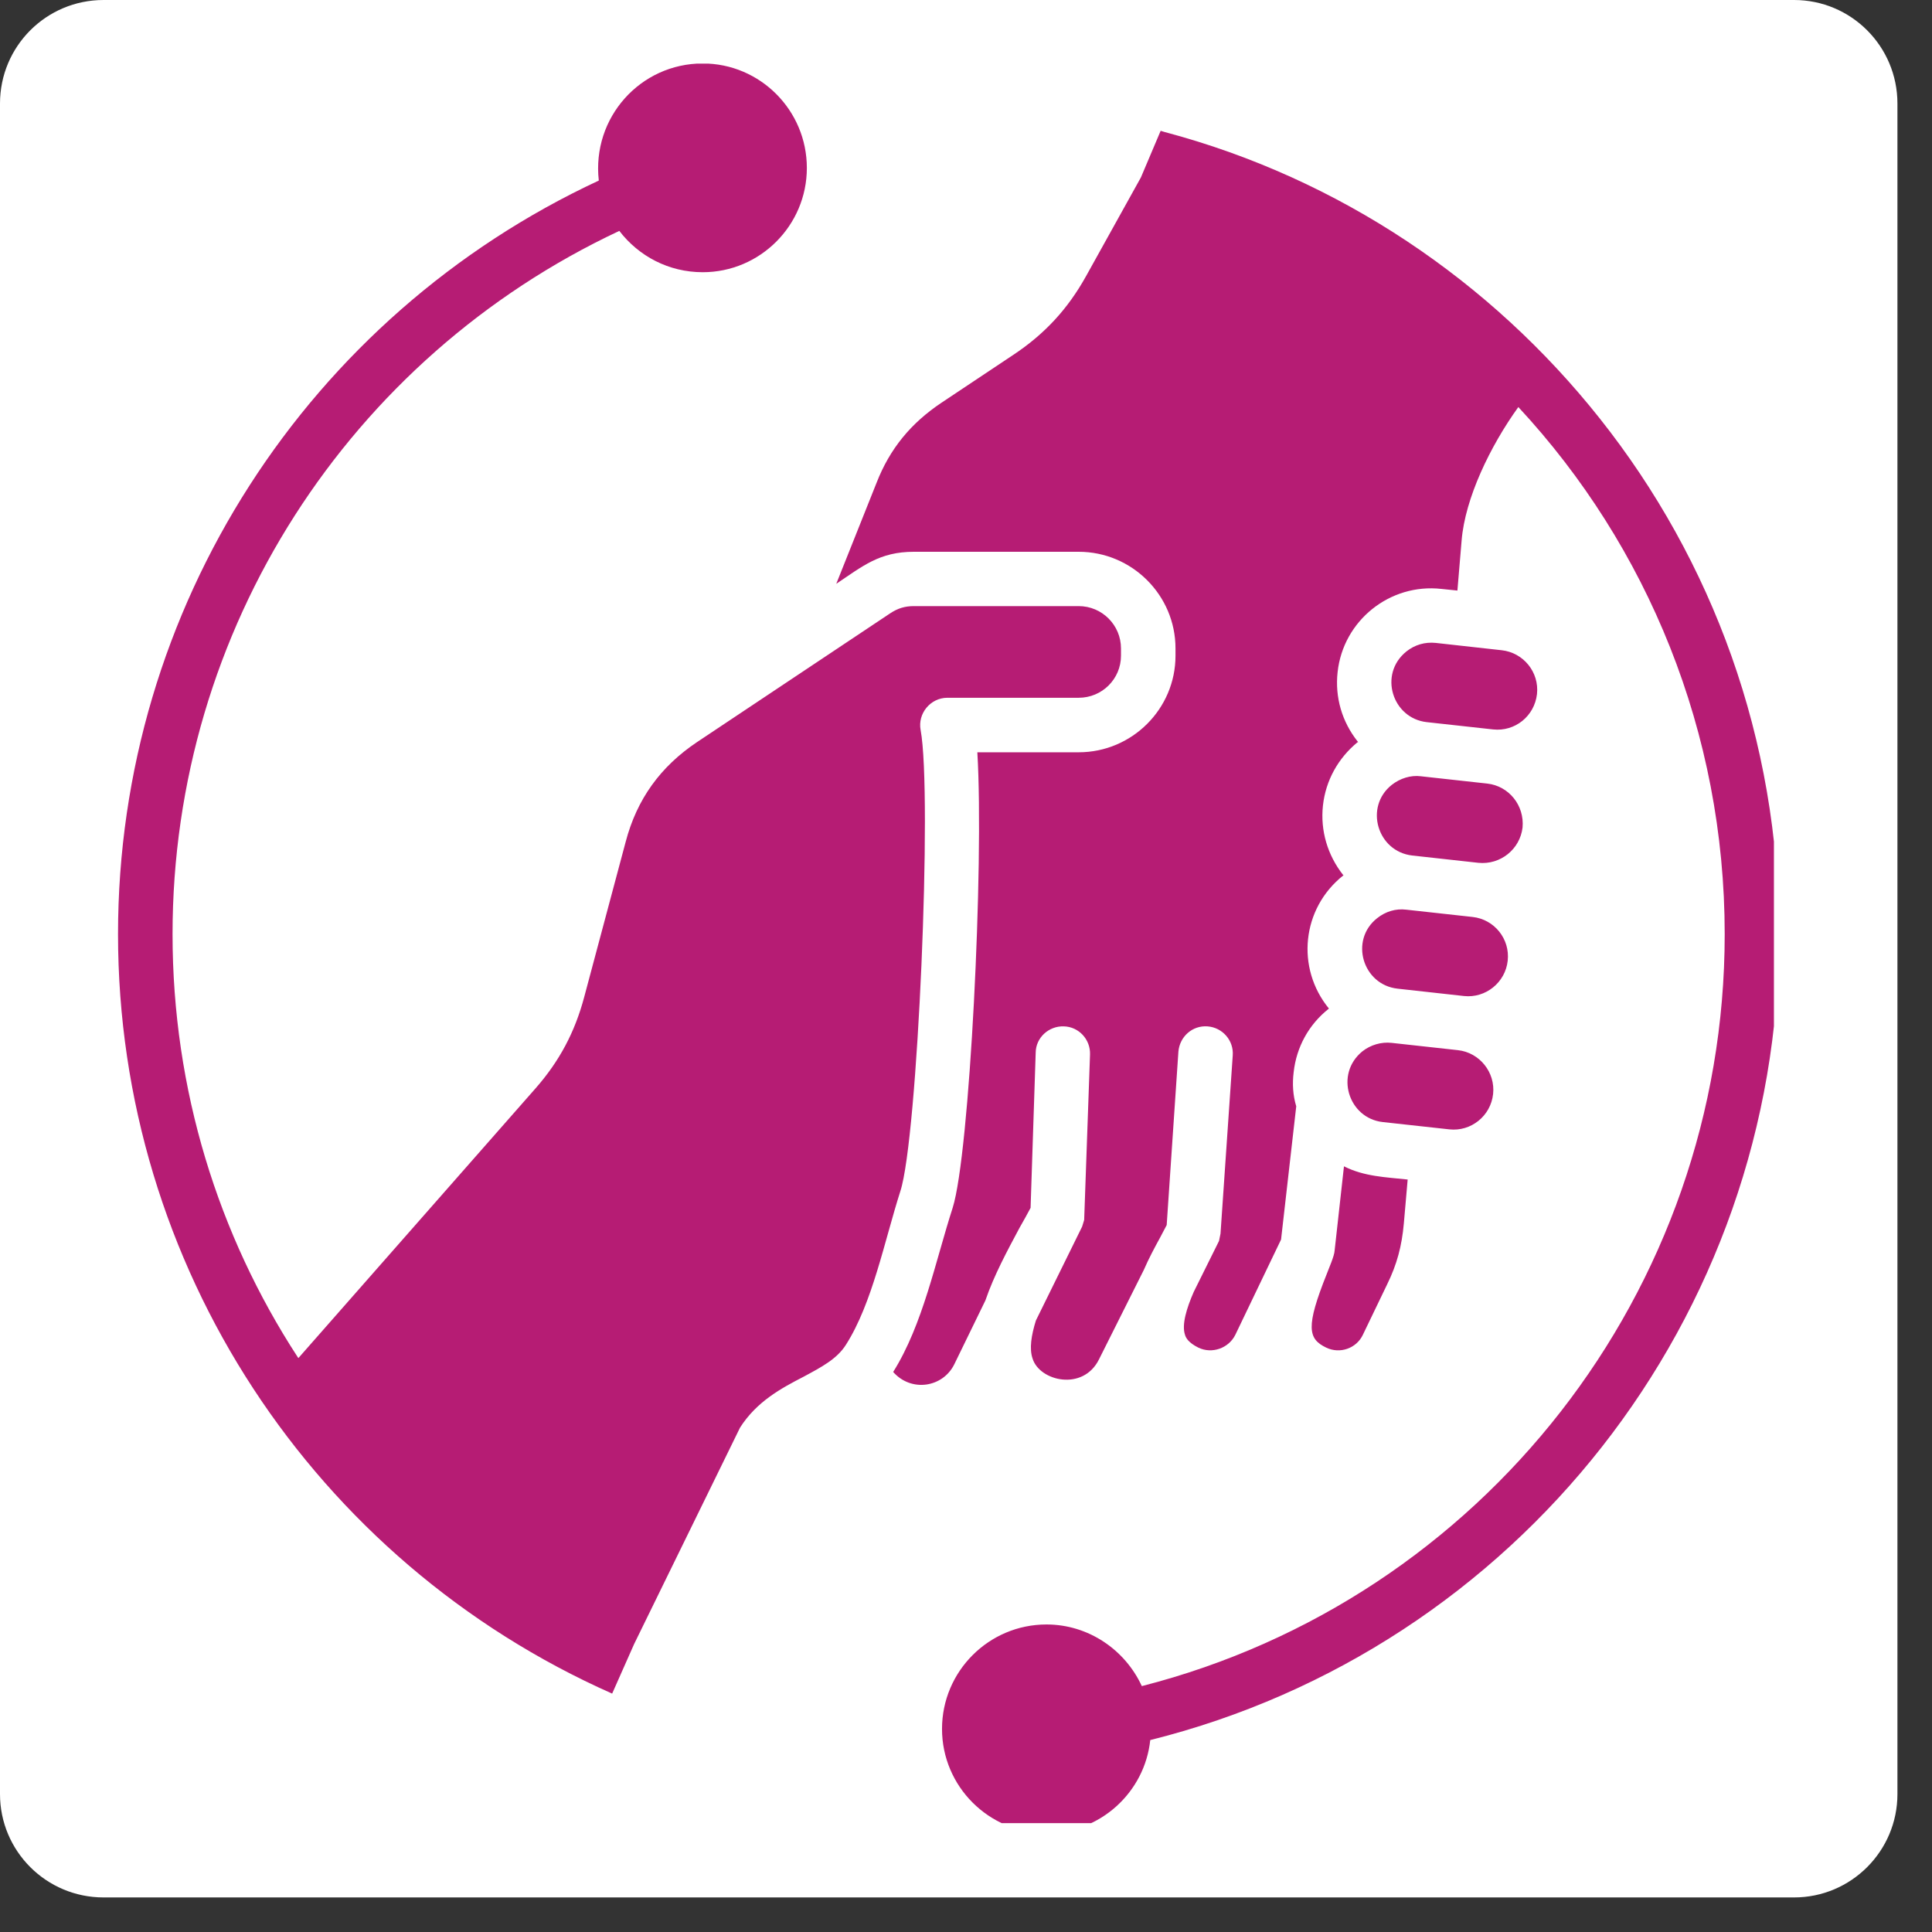 <svg xmlns="http://www.w3.org/2000/svg" xmlns:xlink="http://www.w3.org/1999/xlink" width="55" zoomAndPan="magnify" viewBox="0 0 41.25 41.25" height="55" preserveAspectRatio="xMidYMid meet" version="1.0"><rect x="0" y="0" width="41.25" height="41.25" fill="#333333" stroke="none"/><defs><clipPath id="ab298c97ac"><path d="M 0 0 L 40.512 0 L 40.512 40.512 L 0 40.512 Z M 0 0 " clip-rule="nonzero"/></clipPath><clipPath id="489c2dc157"><path d="M 2.211 0 L 38.305 0 C 39.523 0 40.512 0.988 40.512 2.211 L 40.512 38.305 C 40.512 39.523 39.523 40.512 38.305 40.512 L 2.211 40.512 C 0.988 40.512 0 39.523 0 38.305 L 0 2.211 C 0 0.988 0.988 0 2.211 0 Z M 2.211 0 " clip-rule="nonzero"/></clipPath><clipPath id="2a1ec2e785"><path d="M 2.516 1.359 L 37.875 1.359 L 37.875 38.926 L 2.516 38.926 Z M 2.516 1.359 " clip-rule="nonzero"/></clipPath></defs><g clip-path="url(#ab298c97ac)"><g clip-path="url(#489c2dc157)"><path fill="#ffffff" d="M 0 0 L 40.512 0 L 40.512 40.512 L 0 40.512 Z M 0 0 " fill-opacity="1" fill-rule="nonzero"/></g></g><g clip-path="url(#2a1ec2e785)"><path fill="#b61c74" d="M 29.523 23.957 L 30.945 24.113 C 31.406 24.164 31.828 23.828 31.879 23.359 C 31.93 22.895 31.59 22.473 31.129 22.422 L 29.711 22.266 C 29.492 22.242 29.262 22.309 29.086 22.449 C 28.492 22.934 28.789 23.875 29.523 23.957 Z M 28.496 26.695 C 28.492 26.816 28.367 27.09 28.328 27.199 C 27.875 28.332 27.926 28.586 28.316 28.773 C 28.609 28.914 28.961 28.789 29.098 28.5 L 29.617 27.422 C 29.828 26.992 29.93 26.602 29.973 26.125 L 30.055 25.184 C 29.582 25.133 29.129 25.121 28.695 24.902 Z M 30.461 15.418 L 31.879 15.574 C 32.348 15.625 32.762 15.289 32.816 14.82 C 32.867 14.352 32.527 13.934 32.062 13.883 L 30.656 13.727 C 30.426 13.703 30.207 13.766 30.027 13.91 C 29.426 14.395 29.73 15.336 30.461 15.418 Z M 29.84 21.109 L 31.258 21.266 C 31.719 21.316 32.141 20.977 32.191 20.512 C 32.242 20.047 31.906 19.629 31.441 19.578 L 30.023 19.422 C 29.801 19.395 29.582 19.461 29.402 19.605 C 28.809 20.074 29.094 21.027 29.84 21.109 Z M 30.152 18.266 L 31.566 18.422 C 32.035 18.469 32.453 18.133 32.508 17.668 C 32.551 17.195 32.215 16.781 31.754 16.73 L 30.336 16.574 C 30.121 16.547 29.895 16.617 29.715 16.758 C 29.125 17.227 29.406 18.18 30.152 18.266 Z M 19.656 15.586 C 19.59 15.234 19.867 14.898 20.227 14.898 L 23.031 14.898 C 23.531 14.898 23.934 14.496 23.934 14 L 23.934 13.844 C 23.934 13.348 23.531 12.941 23.031 12.941 L 19.512 12.941 C 19.32 12.941 19.168 12.988 19.008 13.094 L 14.883 15.844 C 14.102 16.367 13.598 17.062 13.359 17.973 L 12.473 21.289 C 12.273 22.039 11.945 22.656 11.434 23.238 L 6.371 28.996 L 6.352 28.969 C 4.664 26.375 3.684 23.273 3.684 19.945 C 3.684 13.43 7.461 7.633 13.223 4.93 C 13.637 5.469 14.277 5.812 15.004 5.812 C 16.23 5.812 17.227 4.812 17.227 3.586 C 17.227 2.355 16.23 1.355 15.004 1.355 C 13.672 1.355 12.633 2.512 12.785 3.855 C 6.586 6.742 2.52 12.965 2.52 19.945 C 2.52 27.02 6.703 33.336 13.07 36.16 L 13.539 35.102 L 15.801 30.48 C 16.16 29.918 16.688 29.637 17.156 29.395 C 17.535 29.191 17.871 29.016 18.062 28.711 C 18.625 27.828 18.883 26.5 19.223 25.434 C 19.594 24.309 19.91 16.949 19.656 15.586 Z M 37.984 19.945 C 37.984 28.148 32.371 35.203 24.559 37.152 C 24.441 38.27 23.488 39.141 22.344 39.141 C 21.113 39.141 20.113 38.141 20.113 36.914 C 20.113 35.684 21.113 34.684 22.344 34.684 C 23.242 34.684 24.023 35.227 24.379 36 C 31.633 34.145 36.824 27.582 36.824 19.945 C 36.824 15.641 35.18 11.664 32.418 8.691 C 31.816 9.527 31.281 10.637 31.207 11.539 L 31.117 12.609 L 30.777 12.574 C 29.672 12.449 28.676 13.254 28.559 14.352 C 28.5 14.887 28.652 15.41 28.988 15.832 C 28.988 15.836 28.996 15.84 29 15.844 C 28.996 15.844 28.988 15.848 28.984 15.848 C 28.57 16.188 28.305 16.664 28.246 17.199 C 28.188 17.734 28.344 18.258 28.676 18.68 C 28.68 18.68 28.68 18.684 28.688 18.688 C 28.68 18.691 28.676 18.691 28.676 18.695 C 27.793 19.398 27.664 20.668 28.375 21.535 C 28.367 21.539 28.363 21.539 28.363 21.543 C 27.941 21.879 27.68 22.359 27.621 22.891 C 27.59 23.141 27.605 23.387 27.676 23.621 L 27.352 26.465 L 26.375 28.5 C 26.234 28.785 25.879 28.914 25.586 28.773 C 25.375 28.668 25.32 28.566 25.301 28.5 C 25.227 28.281 25.336 27.93 25.488 27.582 L 26.027 26.496 L 26.059 26.34 L 26.32 22.535 C 26.344 22.215 26.102 21.938 25.781 21.914 C 25.457 21.891 25.188 22.133 25.16 22.453 L 24.91 26.156 L 24.77 26.422 C 24.652 26.637 24.527 26.871 24.422 27.113 L 23.465 29.023 C 23.125 29.711 22.195 29.488 22.047 29.008 C 21.973 28.797 22.02 28.508 22.117 28.195 L 23.105 26.188 L 23.148 26.047 L 23.273 22.516 C 23.285 22.191 23.031 21.922 22.715 21.914 C 22.395 21.902 22.117 22.152 22.113 22.473 L 22.004 25.789 C 21.934 25.918 21.855 26.066 21.766 26.219 C 21.512 26.695 21.223 27.227 21.039 27.766 L 20.375 29.129 C 20.133 29.621 19.461 29.734 19.07 29.293 C 19.707 28.277 19.973 26.926 20.34 25.789 C 20.703 24.645 21.012 18.469 20.867 16.062 L 23.031 16.062 C 24.168 16.062 25.098 15.137 25.098 14 L 25.098 13.844 C 25.098 12.707 24.168 11.781 23.031 11.781 L 19.512 11.781 C 18.777 11.781 18.422 12.086 17.855 12.465 L 18.715 10.309 C 19 9.578 19.449 9.035 20.102 8.598 L 21.633 7.578 C 22.309 7.129 22.801 6.594 23.191 5.891 L 24.359 3.789 L 24.781 2.793 L 24.871 2.82 C 28.594 3.809 31.828 6 34.156 8.934 C 36.559 11.961 37.984 15.785 37.984 19.945 Z M 37.984 19.945 " fill-opacity="1" fill-rule="evenodd"/></g></svg>